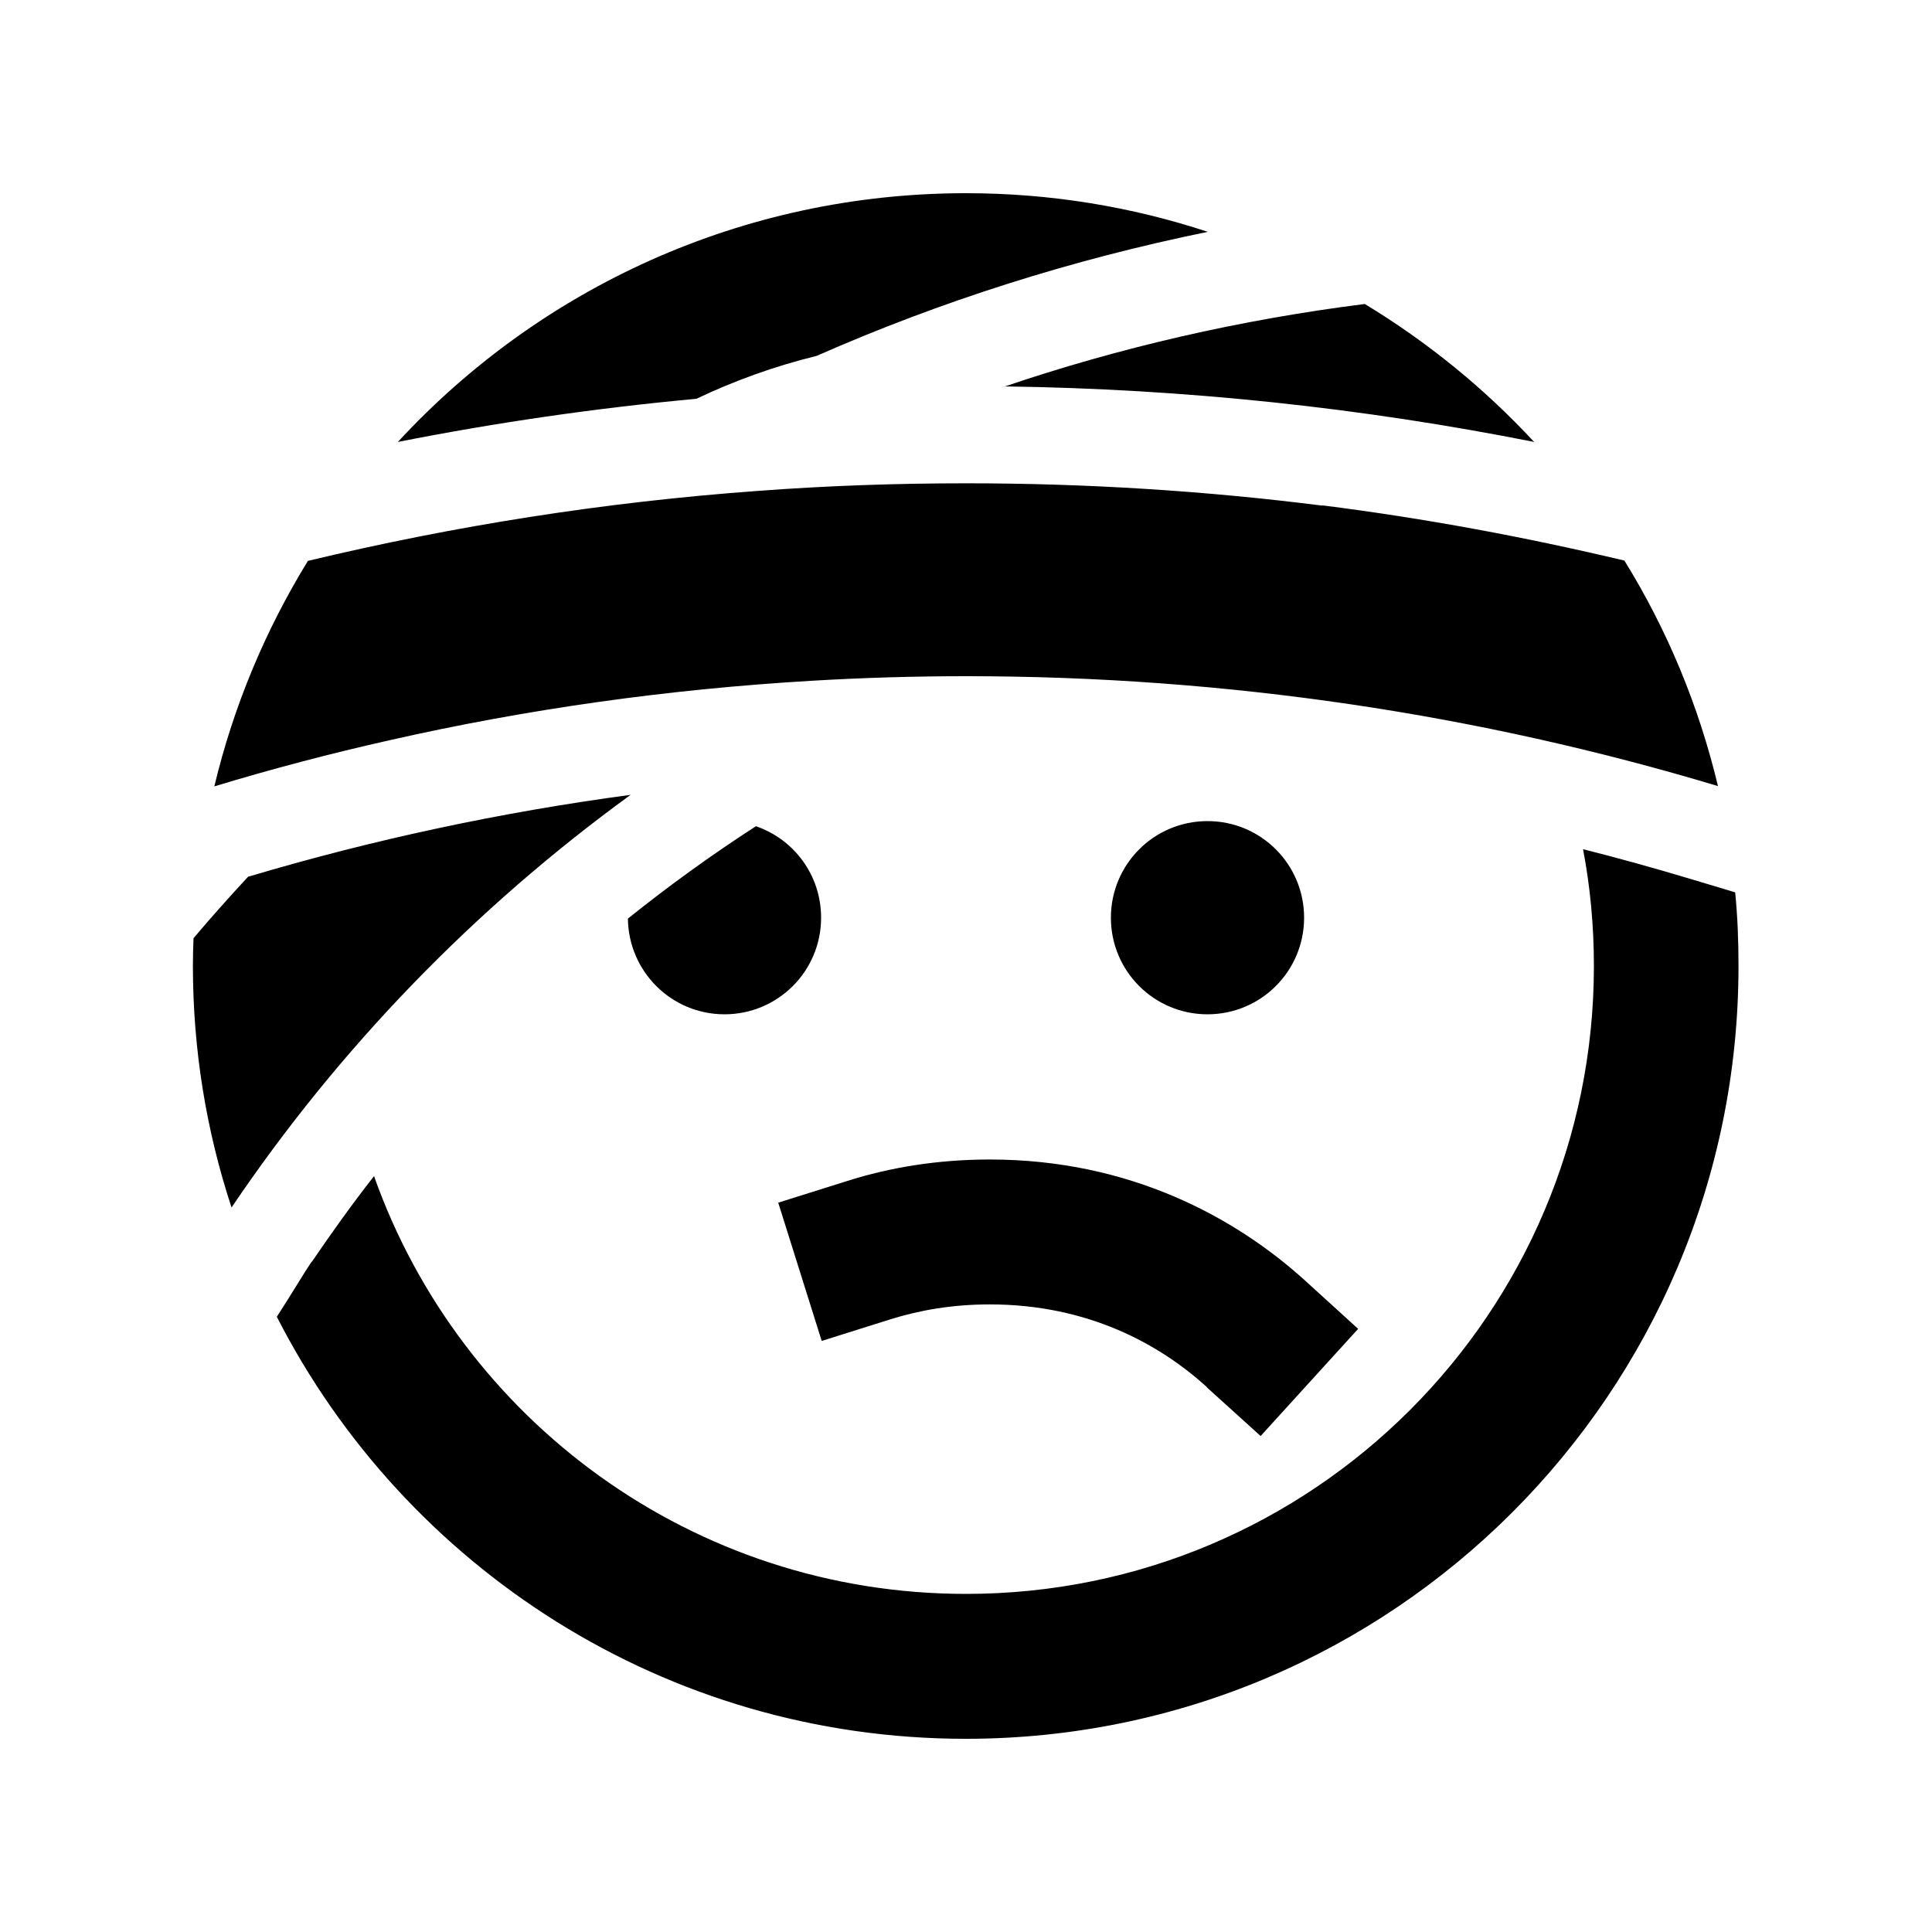 <svg xmlns="http://www.w3.org/2000/svg" viewBox="0 0 640 640"><!--! Font Awesome Pro 7.1.0 by @fontawesome - https://fontawesome.com License - https://fontawesome.com/license (Commercial License) Copyright 2025 Fonticons, Inc. --><path fill="currentColor" d="M103.3 418C109.9 408.3 116.7 398.8 123.9 389.6C152.5 470.3 229.5 528 320 528C434.9 528 528 434.9 528 320C528 306.8 526.8 293.8 524.4 281.3C536.3 284.3 548.1 287.6 559.8 291.1L574.8 295.6C575.6 303.6 575.9 311.8 575.9 320C575.9 461.4 461.3 576 319.9 576C220.4 576 134.1 519.2 91.7 436.2C96.7 428.5 100.8 421.5 103.2 418zM250.4 273.7C263 278 272 289.9 272 304C272 321.7 257.7 336 240 336C222.4 336 208.2 321.8 208 304.3C221.6 293.4 235.7 283.2 250.4 273.7zM400.1 76.8C355 86 311.6 99.8 270.5 117.9C256.6 121.3 243.3 126.1 230.7 132.1C197.2 135.2 164.2 140 131.8 146.4C178.6 95.7 245.6 64 320 64C348 64 374.9 68.5 400.1 76.8zM399.8 459.5C384.2 445.3 360.4 432.1 327.9 432.1C315.6 432.1 304.7 434 295.1 437L272.2 444.2L257.8 398.4L280.7 391.2C294.9 386.7 310.7 384.1 327.9 384.1C374.4 384.1 409.3 403.4 432.1 424L449.9 440.2L417.6 475.7L399.8 459.6zM368 304C368 286.3 382.3 272 400 272C417.7 272 432 286.3 432 304C432 321.7 417.7 336 400 336C382.3 336 368 321.7 368 304zM332.6 128.1C370.9 115.1 410.9 105.9 452.1 100.7C472.9 113.3 491.8 128.7 508.2 146.4C451.3 135.1 392.6 128.8 332.6 128zM438 167.4C472 171.7 505.3 177.9 538.1 185.7C552.2 208.5 562.7 233.6 569.1 260.4C490.2 236.7 406.6 224 320.1 224C303 224 286 224.5 269.1 225.5C221.3 228.3 174.5 234.9 129.1 245.2C109.5 249.6 90.1 254.7 71 260.5C77.4 233.7 88 208.6 102 185.8C150.4 174.2 200.2 166.3 251.3 162.6C274 160.9 296.9 160.1 320.1 160.1C360.1 160.1 399.4 162.6 438.1 167.5zM82.3 290.4C123.3 278.2 165.6 269.1 208.9 263.3C157.3 300.8 112.4 347.1 76.7 400C68.4 374.8 63.9 347.9 63.9 319.9C63.9 316.9 64 313.8 64.1 310.8C70 303.8 76.1 297 82.3 290.3z"/></svg>